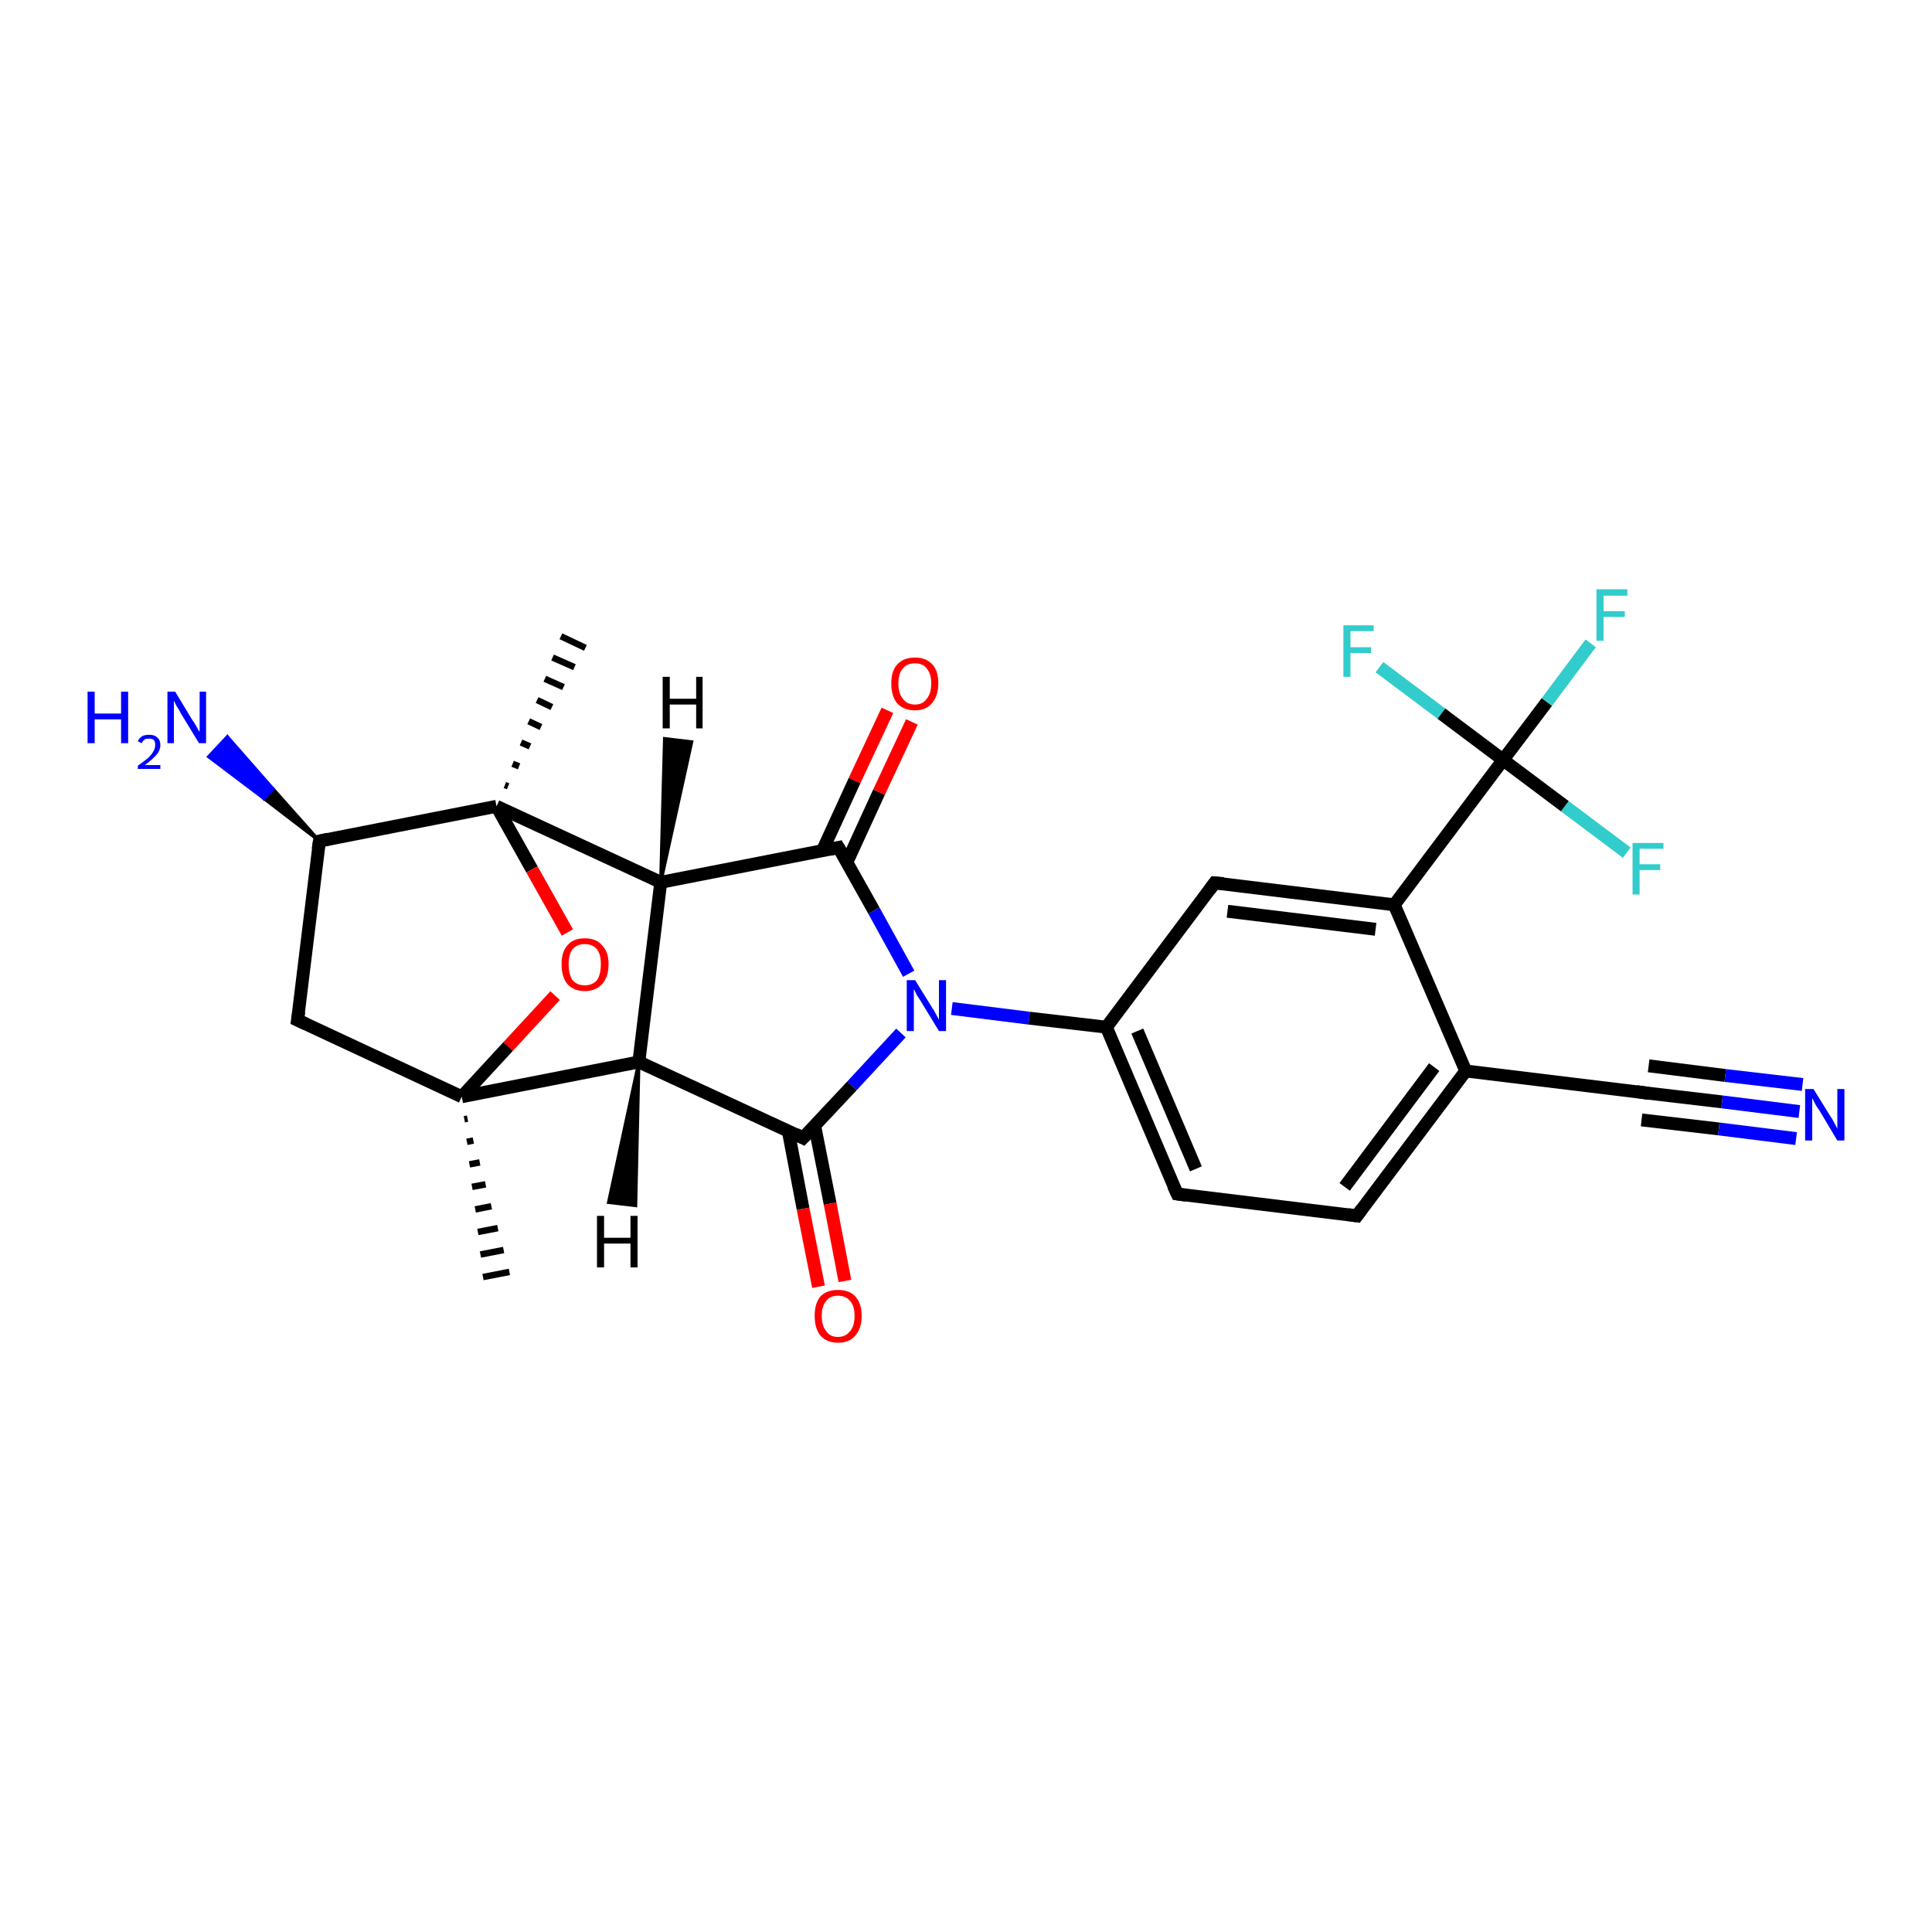 <?xml version='1.0' encoding='iso-8859-1'?>
<svg version='1.1' baseProfile='full'
              xmlns='http://www.w3.org/2000/svg'
                      xmlns:rdkit='http://www.rdkit.org/xml'
                      xmlns:xlink='http://www.w3.org/1999/xlink'
                  xml:space='preserve'
width='300px' height='300px' viewBox='0 0 300 300'>
<!-- END OF HEADER -->
<rect style='opacity:1.0;fill:#FFFFFF;stroke:none' width='300.0' height='300.0' x='0.0' y='0.0'> </rect>
<path class='bond-0 atom-1 atom-0' d='M 72.6,173.7 L 72.1,173.8' style='fill:none;fill-rule:evenodd;stroke:#000000;stroke-width:1.0px;stroke-linecap:butt;stroke-linejoin:miter;stroke-opacity:1' />
<path class='bond-0 atom-1 atom-0' d='M 73.5,177.1 L 72.5,177.3' style='fill:none;fill-rule:evenodd;stroke:#000000;stroke-width:1.0px;stroke-linecap:butt;stroke-linejoin:miter;stroke-opacity:1' />
<path class='bond-0 atom-1 atom-0' d='M 74.5,180.5 L 72.9,180.8' style='fill:none;fill-rule:evenodd;stroke:#000000;stroke-width:1.0px;stroke-linecap:butt;stroke-linejoin:miter;stroke-opacity:1' />
<path class='bond-0 atom-1 atom-0' d='M 75.4,183.9 L 73.3,184.3' style='fill:none;fill-rule:evenodd;stroke:#000000;stroke-width:1.0px;stroke-linecap:butt;stroke-linejoin:miter;stroke-opacity:1' />
<path class='bond-0 atom-1 atom-0' d='M 76.3,187.3 L 73.8,187.8' style='fill:none;fill-rule:evenodd;stroke:#000000;stroke-width:1.0px;stroke-linecap:butt;stroke-linejoin:miter;stroke-opacity:1' />
<path class='bond-0 atom-1 atom-0' d='M 77.3,190.7 L 74.2,191.3' style='fill:none;fill-rule:evenodd;stroke:#000000;stroke-width:1.0px;stroke-linecap:butt;stroke-linejoin:miter;stroke-opacity:1' />
<path class='bond-0 atom-1 atom-0' d='M 78.2,194.1 L 74.6,194.8' style='fill:none;fill-rule:evenodd;stroke:#000000;stroke-width:1.0px;stroke-linecap:butt;stroke-linejoin:miter;stroke-opacity:1' />
<path class='bond-0 atom-1 atom-0' d='M 79.1,197.5 L 75.0,198.3' style='fill:none;fill-rule:evenodd;stroke:#000000;stroke-width:1.0px;stroke-linecap:butt;stroke-linejoin:miter;stroke-opacity:1' />
<path class='bond-1 atom-1 atom-2' d='M 71.7,170.3 L 46.2,158.4' style='fill:none;fill-rule:evenodd;stroke:#000000;stroke-width:2.0px;stroke-linecap:butt;stroke-linejoin:miter;stroke-opacity:1' />
<path class='bond-2 atom-2 atom-3' d='M 46.2,158.4 L 49.6,130.6' style='fill:none;fill-rule:evenodd;stroke:#000000;stroke-width:2.0px;stroke-linecap:butt;stroke-linejoin:miter;stroke-opacity:1' />
<path class='bond-3 atom-3 atom-4' d='M 49.6,130.6 L 41.0,124.0 L 42.4,122.5 Z' style='fill:#000000;fill-rule:evenodd;fill-opacity:1;stroke:#000000;stroke-width:0.5px;stroke-linecap:butt;stroke-linejoin:miter;stroke-opacity:1;' />
<path class='bond-3 atom-3 atom-4' d='M 41.0,124.0 L 35.3,114.4 L 32.4,117.5 Z' style='fill:#0000FF;fill-rule:evenodd;fill-opacity:1;stroke:#0000FF;stroke-width:0.5px;stroke-linecap:butt;stroke-linejoin:miter;stroke-opacity:1;' />
<path class='bond-3 atom-3 atom-4' d='M 41.0,124.0 L 42.4,122.5 L 35.3,114.4 Z' style='fill:#0000FF;fill-rule:evenodd;fill-opacity:1;stroke:#0000FF;stroke-width:0.5px;stroke-linecap:butt;stroke-linejoin:miter;stroke-opacity:1;' />
<path class='bond-4 atom-3 atom-5' d='M 49.6,130.6 L 77.1,125.2' style='fill:none;fill-rule:evenodd;stroke:#000000;stroke-width:2.0px;stroke-linecap:butt;stroke-linejoin:miter;stroke-opacity:1' />
<path class='bond-5 atom-5 atom-6' d='M 78.4,121.9 L 78.9,122.1' style='fill:none;fill-rule:evenodd;stroke:#000000;stroke-width:1.0px;stroke-linecap:butt;stroke-linejoin:miter;stroke-opacity:1' />
<path class='bond-5 atom-5 atom-6' d='M 79.6,118.6 L 80.6,119.0' style='fill:none;fill-rule:evenodd;stroke:#000000;stroke-width:1.0px;stroke-linecap:butt;stroke-linejoin:miter;stroke-opacity:1' />
<path class='bond-5 atom-5 atom-6' d='M 80.9,115.3 L 82.3,115.9' style='fill:none;fill-rule:evenodd;stroke:#000000;stroke-width:1.0px;stroke-linecap:butt;stroke-linejoin:miter;stroke-opacity:1' />
<path class='bond-5 atom-5 atom-6' d='M 82.1,112.0 L 84.0,112.9' style='fill:none;fill-rule:evenodd;stroke:#000000;stroke-width:1.0px;stroke-linecap:butt;stroke-linejoin:miter;stroke-opacity:1' />
<path class='bond-5 atom-5 atom-6' d='M 83.4,108.7 L 85.7,109.8' style='fill:none;fill-rule:evenodd;stroke:#000000;stroke-width:1.0px;stroke-linecap:butt;stroke-linejoin:miter;stroke-opacity:1' />
<path class='bond-5 atom-5 atom-6' d='M 84.6,105.4 L 87.5,106.7' style='fill:none;fill-rule:evenodd;stroke:#000000;stroke-width:1.0px;stroke-linecap:butt;stroke-linejoin:miter;stroke-opacity:1' />
<path class='bond-5 atom-5 atom-6' d='M 85.8,102.1 L 89.2,103.6' style='fill:none;fill-rule:evenodd;stroke:#000000;stroke-width:1.0px;stroke-linecap:butt;stroke-linejoin:miter;stroke-opacity:1' />
<path class='bond-5 atom-5 atom-6' d='M 87.1,98.8 L 90.9,100.6' style='fill:none;fill-rule:evenodd;stroke:#000000;stroke-width:1.0px;stroke-linecap:butt;stroke-linejoin:miter;stroke-opacity:1' />
<path class='bond-6 atom-5 atom-7' d='M 77.1,125.2 L 82.6,135.0' style='fill:none;fill-rule:evenodd;stroke:#000000;stroke-width:2.0px;stroke-linecap:butt;stroke-linejoin:miter;stroke-opacity:1' />
<path class='bond-6 atom-5 atom-7' d='M 82.6,135.0 L 88.1,144.8' style='fill:none;fill-rule:evenodd;stroke:#FF0000;stroke-width:2.0px;stroke-linecap:butt;stroke-linejoin:miter;stroke-opacity:1' />
<path class='bond-7 atom-5 atom-8' d='M 77.1,125.2 L 102.6,137.0' style='fill:none;fill-rule:evenodd;stroke:#000000;stroke-width:2.0px;stroke-linecap:butt;stroke-linejoin:miter;stroke-opacity:1' />
<path class='bond-8 atom-8 atom-9' d='M 102.6,137.0 L 99.2,164.9' style='fill:none;fill-rule:evenodd;stroke:#000000;stroke-width:2.0px;stroke-linecap:butt;stroke-linejoin:miter;stroke-opacity:1' />
<path class='bond-9 atom-9 atom-10' d='M 99.2,164.9 L 124.7,176.7' style='fill:none;fill-rule:evenodd;stroke:#000000;stroke-width:2.0px;stroke-linecap:butt;stroke-linejoin:miter;stroke-opacity:1' />
<path class='bond-10 atom-10 atom-11' d='M 122.4,175.6 L 124.7,187.7' style='fill:none;fill-rule:evenodd;stroke:#000000;stroke-width:2.0px;stroke-linecap:butt;stroke-linejoin:miter;stroke-opacity:1' />
<path class='bond-10 atom-10 atom-11' d='M 124.7,187.7 L 127.1,199.8' style='fill:none;fill-rule:evenodd;stroke:#FF0000;stroke-width:2.0px;stroke-linecap:butt;stroke-linejoin:miter;stroke-opacity:1' />
<path class='bond-10 atom-10 atom-11' d='M 126.5,174.8 L 128.9,186.9' style='fill:none;fill-rule:evenodd;stroke:#000000;stroke-width:2.0px;stroke-linecap:butt;stroke-linejoin:miter;stroke-opacity:1' />
<path class='bond-10 atom-10 atom-11' d='M 128.9,186.9 L 131.2,198.9' style='fill:none;fill-rule:evenodd;stroke:#FF0000;stroke-width:2.0px;stroke-linecap:butt;stroke-linejoin:miter;stroke-opacity:1' />
<path class='bond-11 atom-10 atom-12' d='M 124.7,176.7 L 132.3,168.6' style='fill:none;fill-rule:evenodd;stroke:#000000;stroke-width:2.0px;stroke-linecap:butt;stroke-linejoin:miter;stroke-opacity:1' />
<path class='bond-11 atom-10 atom-12' d='M 132.3,168.6 L 139.9,160.4' style='fill:none;fill-rule:evenodd;stroke:#0000FF;stroke-width:2.0px;stroke-linecap:butt;stroke-linejoin:miter;stroke-opacity:1' />
<path class='bond-12 atom-12 atom-13' d='M 141.1,151.2 L 135.7,141.4' style='fill:none;fill-rule:evenodd;stroke:#0000FF;stroke-width:2.0px;stroke-linecap:butt;stroke-linejoin:miter;stroke-opacity:1' />
<path class='bond-12 atom-12 atom-13' d='M 135.7,141.4 L 130.2,131.6' style='fill:none;fill-rule:evenodd;stroke:#000000;stroke-width:2.0px;stroke-linecap:butt;stroke-linejoin:miter;stroke-opacity:1' />
<path class='bond-13 atom-13 atom-14' d='M 131.5,133.9 L 136.5,123.0' style='fill:none;fill-rule:evenodd;stroke:#000000;stroke-width:2.0px;stroke-linecap:butt;stroke-linejoin:miter;stroke-opacity:1' />
<path class='bond-13 atom-13 atom-14' d='M 136.5,123.0 L 141.6,112.1' style='fill:none;fill-rule:evenodd;stroke:#FF0000;stroke-width:2.0px;stroke-linecap:butt;stroke-linejoin:miter;stroke-opacity:1' />
<path class='bond-13 atom-13 atom-14' d='M 127.7,132.1 L 132.7,121.2' style='fill:none;fill-rule:evenodd;stroke:#000000;stroke-width:2.0px;stroke-linecap:butt;stroke-linejoin:miter;stroke-opacity:1' />
<path class='bond-13 atom-13 atom-14' d='M 132.7,121.2 L 137.8,110.3' style='fill:none;fill-rule:evenodd;stroke:#FF0000;stroke-width:2.0px;stroke-linecap:butt;stroke-linejoin:miter;stroke-opacity:1' />
<path class='bond-14 atom-12 atom-15' d='M 147.8,156.6 L 159.8,158.1' style='fill:none;fill-rule:evenodd;stroke:#0000FF;stroke-width:2.0px;stroke-linecap:butt;stroke-linejoin:miter;stroke-opacity:1' />
<path class='bond-14 atom-12 atom-15' d='M 159.8,158.1 L 171.8,159.5' style='fill:none;fill-rule:evenodd;stroke:#000000;stroke-width:2.0px;stroke-linecap:butt;stroke-linejoin:miter;stroke-opacity:1' />
<path class='bond-15 atom-15 atom-16' d='M 171.8,159.5 L 182.8,185.4' style='fill:none;fill-rule:evenodd;stroke:#000000;stroke-width:2.0px;stroke-linecap:butt;stroke-linejoin:miter;stroke-opacity:1' />
<path class='bond-15 atom-15 atom-16' d='M 176.6,160.1 L 185.7,181.5' style='fill:none;fill-rule:evenodd;stroke:#000000;stroke-width:2.0px;stroke-linecap:butt;stroke-linejoin:miter;stroke-opacity:1' />
<path class='bond-16 atom-16 atom-17' d='M 182.8,185.4 L 210.7,188.8' style='fill:none;fill-rule:evenodd;stroke:#000000;stroke-width:2.0px;stroke-linecap:butt;stroke-linejoin:miter;stroke-opacity:1' />
<path class='bond-17 atom-17 atom-18' d='M 210.7,188.8 L 227.6,166.3' style='fill:none;fill-rule:evenodd;stroke:#000000;stroke-width:2.0px;stroke-linecap:butt;stroke-linejoin:miter;stroke-opacity:1' />
<path class='bond-17 atom-17 atom-18' d='M 208.8,184.3 L 222.7,165.7' style='fill:none;fill-rule:evenodd;stroke:#000000;stroke-width:2.0px;stroke-linecap:butt;stroke-linejoin:miter;stroke-opacity:1' />
<path class='bond-18 atom-18 atom-19' d='M 227.6,166.3 L 255.5,169.7' style='fill:none;fill-rule:evenodd;stroke:#000000;stroke-width:2.0px;stroke-linecap:butt;stroke-linejoin:miter;stroke-opacity:1' />
<path class='bond-19 atom-19 atom-20' d='M 255.5,169.7 L 267.4,171.1' style='fill:none;fill-rule:evenodd;stroke:#000000;stroke-width:2.0px;stroke-linecap:butt;stroke-linejoin:miter;stroke-opacity:1' />
<path class='bond-19 atom-19 atom-20' d='M 267.4,171.1 L 279.4,172.6' style='fill:none;fill-rule:evenodd;stroke:#0000FF;stroke-width:2.0px;stroke-linecap:butt;stroke-linejoin:miter;stroke-opacity:1' />
<path class='bond-19 atom-19 atom-20' d='M 256.0,165.5 L 267.9,167.0' style='fill:none;fill-rule:evenodd;stroke:#000000;stroke-width:2.0px;stroke-linecap:butt;stroke-linejoin:miter;stroke-opacity:1' />
<path class='bond-19 atom-19 atom-20' d='M 267.9,167.0 L 279.9,168.4' style='fill:none;fill-rule:evenodd;stroke:#0000FF;stroke-width:2.0px;stroke-linecap:butt;stroke-linejoin:miter;stroke-opacity:1' />
<path class='bond-19 atom-19 atom-20' d='M 254.9,173.9 L 266.9,175.3' style='fill:none;fill-rule:evenodd;stroke:#000000;stroke-width:2.0px;stroke-linecap:butt;stroke-linejoin:miter;stroke-opacity:1' />
<path class='bond-19 atom-19 atom-20' d='M 266.9,175.3 L 278.9,176.8' style='fill:none;fill-rule:evenodd;stroke:#0000FF;stroke-width:2.0px;stroke-linecap:butt;stroke-linejoin:miter;stroke-opacity:1' />
<path class='bond-20 atom-18 atom-21' d='M 227.6,166.3 L 216.5,140.5' style='fill:none;fill-rule:evenodd;stroke:#000000;stroke-width:2.0px;stroke-linecap:butt;stroke-linejoin:miter;stroke-opacity:1' />
<path class='bond-21 atom-21 atom-22' d='M 216.5,140.5 L 188.6,137.1' style='fill:none;fill-rule:evenodd;stroke:#000000;stroke-width:2.0px;stroke-linecap:butt;stroke-linejoin:miter;stroke-opacity:1' />
<path class='bond-21 atom-21 atom-22' d='M 213.6,144.3 L 190.6,141.5' style='fill:none;fill-rule:evenodd;stroke:#000000;stroke-width:2.0px;stroke-linecap:butt;stroke-linejoin:miter;stroke-opacity:1' />
<path class='bond-22 atom-21 atom-23' d='M 216.5,140.5 L 233.4,118.0' style='fill:none;fill-rule:evenodd;stroke:#000000;stroke-width:2.0px;stroke-linecap:butt;stroke-linejoin:miter;stroke-opacity:1' />
<path class='bond-23 atom-23 atom-24' d='M 233.4,118.0 L 240.2,109.0' style='fill:none;fill-rule:evenodd;stroke:#000000;stroke-width:2.0px;stroke-linecap:butt;stroke-linejoin:miter;stroke-opacity:1' />
<path class='bond-23 atom-23 atom-24' d='M 240.2,109.0 L 247.0,99.9' style='fill:none;fill-rule:evenodd;stroke:#33CCCC;stroke-width:2.0px;stroke-linecap:butt;stroke-linejoin:miter;stroke-opacity:1' />
<path class='bond-24 atom-23 atom-25' d='M 233.4,118.0 L 223.8,110.8' style='fill:none;fill-rule:evenodd;stroke:#000000;stroke-width:2.0px;stroke-linecap:butt;stroke-linejoin:miter;stroke-opacity:1' />
<path class='bond-24 atom-23 atom-25' d='M 223.8,110.8 L 214.2,103.6' style='fill:none;fill-rule:evenodd;stroke:#33CCCC;stroke-width:2.0px;stroke-linecap:butt;stroke-linejoin:miter;stroke-opacity:1' />
<path class='bond-25 atom-23 atom-26' d='M 233.4,118.0 L 243.0,125.2' style='fill:none;fill-rule:evenodd;stroke:#000000;stroke-width:2.0px;stroke-linecap:butt;stroke-linejoin:miter;stroke-opacity:1' />
<path class='bond-25 atom-23 atom-26' d='M 243.0,125.2 L 252.6,132.4' style='fill:none;fill-rule:evenodd;stroke:#33CCCC;stroke-width:2.0px;stroke-linecap:butt;stroke-linejoin:miter;stroke-opacity:1' />
<path class='bond-26 atom-7 atom-1' d='M 86.2,154.6 L 78.9,162.5' style='fill:none;fill-rule:evenodd;stroke:#FF0000;stroke-width:2.0px;stroke-linecap:butt;stroke-linejoin:miter;stroke-opacity:1' />
<path class='bond-26 atom-7 atom-1' d='M 78.9,162.5 L 71.7,170.3' style='fill:none;fill-rule:evenodd;stroke:#000000;stroke-width:2.0px;stroke-linecap:butt;stroke-linejoin:miter;stroke-opacity:1' />
<path class='bond-27 atom-13 atom-8' d='M 130.2,131.6 L 102.6,137.0' style='fill:none;fill-rule:evenodd;stroke:#000000;stroke-width:2.0px;stroke-linecap:butt;stroke-linejoin:miter;stroke-opacity:1' />
<path class='bond-28 atom-22 atom-15' d='M 188.6,137.1 L 171.8,159.5' style='fill:none;fill-rule:evenodd;stroke:#000000;stroke-width:2.0px;stroke-linecap:butt;stroke-linejoin:miter;stroke-opacity:1' />
<path class='bond-29 atom-9 atom-1' d='M 99.2,164.9 L 71.7,170.3' style='fill:none;fill-rule:evenodd;stroke:#000000;stroke-width:2.0px;stroke-linecap:butt;stroke-linejoin:miter;stroke-opacity:1' />
<path class='bond-30 atom-8 atom-27' d='M 102.6,137.0 L 103.2,114.7 L 107.4,115.2 Z' style='fill:#000000;fill-rule:evenodd;fill-opacity:1;stroke:#000000;stroke-width:0.5px;stroke-linecap:butt;stroke-linejoin:miter;stroke-opacity:1;' />
<path class='bond-31 atom-9 atom-28' d='M 99.2,164.9 L 98.7,187.2 L 94.5,186.7 Z' style='fill:#000000;fill-rule:evenodd;fill-opacity:1;stroke:#000000;stroke-width:0.5px;stroke-linecap:butt;stroke-linejoin:miter;stroke-opacity:1;' />
<path d='M 47.5,159.0 L 46.2,158.4 L 46.4,157.1' style='fill:none;stroke:#000000;stroke-width:2.0px;stroke-linecap:butt;stroke-linejoin:miter;stroke-opacity:1;' />
<path d='M 49.4,131.9 L 49.6,130.6 L 51.0,130.3' style='fill:none;stroke:#000000;stroke-width:2.0px;stroke-linecap:butt;stroke-linejoin:miter;stroke-opacity:1;' />
<path d='M 123.5,176.1 L 124.7,176.7 L 125.1,176.3' style='fill:none;stroke:#000000;stroke-width:2.0px;stroke-linecap:butt;stroke-linejoin:miter;stroke-opacity:1;' />
<path d='M 130.5,132.1 L 130.2,131.6 L 128.8,131.9' style='fill:none;stroke:#000000;stroke-width:2.0px;stroke-linecap:butt;stroke-linejoin:miter;stroke-opacity:1;' />
<path d='M 182.2,184.1 L 182.8,185.4 L 184.2,185.6' style='fill:none;stroke:#000000;stroke-width:2.0px;stroke-linecap:butt;stroke-linejoin:miter;stroke-opacity:1;' />
<path d='M 209.3,188.6 L 210.7,188.8 L 211.5,187.7' style='fill:none;stroke:#000000;stroke-width:2.0px;stroke-linecap:butt;stroke-linejoin:miter;stroke-opacity:1;' />
<path d='M 254.1,169.5 L 255.5,169.7 L 256.0,169.8' style='fill:none;stroke:#000000;stroke-width:2.0px;stroke-linecap:butt;stroke-linejoin:miter;stroke-opacity:1;' />
<path d='M 190.0,137.2 L 188.6,137.1 L 187.8,138.2' style='fill:none;stroke:#000000;stroke-width:2.0px;stroke-linecap:butt;stroke-linejoin:miter;stroke-opacity:1;' />
<path class='atom-4' d='M 13.6 107.4
L 14.7 107.4
L 14.7 110.8
L 18.8 110.8
L 18.8 107.4
L 19.9 107.4
L 19.9 115.4
L 18.8 115.4
L 18.8 111.7
L 14.7 111.7
L 14.7 115.4
L 13.6 115.4
L 13.6 107.4
' fill='#0000FF'/>
<path class='atom-4' d='M 21.4 115.1
Q 21.6 114.6, 22.1 114.3
Q 22.5 114.1, 23.2 114.1
Q 24.0 114.1, 24.4 114.5
Q 24.9 114.9, 24.9 115.7
Q 24.9 116.5, 24.3 117.2
Q 23.7 117.9, 22.5 118.8
L 24.9 118.8
L 24.9 119.4
L 21.4 119.4
L 21.4 118.9
Q 22.4 118.2, 23.0 117.7
Q 23.6 117.1, 23.8 116.7
Q 24.1 116.2, 24.1 115.7
Q 24.1 115.2, 23.9 114.9
Q 23.6 114.7, 23.2 114.7
Q 22.7 114.7, 22.5 114.8
Q 22.2 115.0, 22.0 115.4
L 21.4 115.1
' fill='#0000FF'/>
<path class='atom-4' d='M 27.2 107.4
L 29.8 111.7
Q 30.1 112.1, 30.5 112.8
Q 30.9 113.6, 31.0 113.6
L 31.0 107.4
L 32.0 107.4
L 32.0 115.4
L 30.9 115.4
L 28.1 110.8
Q 27.8 110.2, 27.4 109.6
Q 27.1 109.0, 27.0 108.8
L 27.0 115.4
L 26.0 115.4
L 26.0 107.4
L 27.2 107.4
' fill='#0000FF'/>
<path class='atom-7' d='M 87.2 149.7
Q 87.2 147.8, 88.1 146.8
Q 89.0 145.7, 90.8 145.7
Q 92.6 145.7, 93.5 146.8
Q 94.5 147.8, 94.5 149.7
Q 94.5 151.7, 93.5 152.8
Q 92.5 153.9, 90.8 153.9
Q 89.1 153.9, 88.1 152.8
Q 87.2 151.7, 87.2 149.7
M 90.8 153.0
Q 92.0 153.0, 92.7 152.2
Q 93.3 151.3, 93.3 149.7
Q 93.3 148.2, 92.7 147.4
Q 92.0 146.6, 90.8 146.6
Q 89.6 146.6, 88.9 147.4
Q 88.3 148.2, 88.3 149.7
Q 88.3 151.3, 88.9 152.2
Q 89.6 153.0, 90.8 153.0
' fill='#FF0000'/>
<path class='atom-11' d='M 126.5 204.3
Q 126.5 202.4, 127.4 201.3
Q 128.4 200.3, 130.1 200.3
Q 131.9 200.3, 132.8 201.3
Q 133.8 202.4, 133.8 204.3
Q 133.8 206.3, 132.8 207.4
Q 131.9 208.5, 130.1 208.5
Q 128.4 208.5, 127.4 207.4
Q 126.5 206.3, 126.5 204.3
M 130.1 207.6
Q 131.3 207.6, 132.0 206.7
Q 132.7 205.9, 132.7 204.3
Q 132.7 202.8, 132.0 202.0
Q 131.3 201.2, 130.1 201.2
Q 128.9 201.2, 128.3 202.0
Q 127.6 202.8, 127.6 204.3
Q 127.6 205.9, 128.3 206.7
Q 128.9 207.6, 130.1 207.6
' fill='#FF0000'/>
<path class='atom-12' d='M 142.1 152.2
L 144.7 156.4
Q 145.0 156.8, 145.4 157.6
Q 145.8 158.3, 145.8 158.4
L 145.8 152.2
L 146.9 152.2
L 146.9 160.1
L 145.8 160.1
L 143.0 155.5
Q 142.7 155.0, 142.3 154.4
Q 142.0 153.7, 141.9 153.6
L 141.9 160.1
L 140.8 160.1
L 140.8 152.2
L 142.1 152.2
' fill='#0000FF'/>
<path class='atom-14' d='M 138.4 106.1
Q 138.4 104.2, 139.3 103.2
Q 140.3 102.1, 142.1 102.1
Q 143.8 102.1, 144.8 103.2
Q 145.7 104.2, 145.7 106.1
Q 145.7 108.1, 144.7 109.2
Q 143.8 110.3, 142.1 110.3
Q 140.3 110.3, 139.3 109.2
Q 138.4 108.1, 138.4 106.1
M 142.1 109.4
Q 143.3 109.4, 143.9 108.5
Q 144.6 107.7, 144.6 106.1
Q 144.6 104.6, 143.9 103.8
Q 143.3 103.0, 142.1 103.0
Q 140.8 103.0, 140.2 103.8
Q 139.5 104.6, 139.5 106.1
Q 139.5 107.7, 140.2 108.5
Q 140.8 109.4, 142.1 109.4
' fill='#FF0000'/>
<path class='atom-20' d='M 281.6 169.1
L 284.2 173.3
Q 284.5 173.7, 284.9 174.5
Q 285.3 175.2, 285.3 175.3
L 285.3 169.1
L 286.4 169.1
L 286.4 177.1
L 285.3 177.1
L 282.5 172.4
Q 282.1 171.9, 281.8 171.3
Q 281.5 170.7, 281.4 170.5
L 281.4 177.1
L 280.3 177.1
L 280.3 169.1
L 281.6 169.1
' fill='#0000FF'/>
<path class='atom-24' d='M 247.9 91.5
L 252.7 91.5
L 252.7 92.5
L 249.0 92.5
L 249.0 94.9
L 252.3 94.9
L 252.3 95.8
L 249.0 95.8
L 249.0 99.5
L 247.9 99.5
L 247.9 91.5
' fill='#33CCCC'/>
<path class='atom-25' d='M 208.6 97.1
L 213.3 97.1
L 213.3 98.0
L 209.7 98.0
L 209.7 100.5
L 212.9 100.5
L 212.9 101.4
L 209.7 101.4
L 209.7 105.1
L 208.6 105.1
L 208.6 97.1
' fill='#33CCCC'/>
<path class='atom-26' d='M 253.5 130.9
L 258.3 130.9
L 258.3 131.8
L 254.6 131.8
L 254.6 134.2
L 257.8 134.2
L 257.8 135.1
L 254.6 135.1
L 254.6 138.9
L 253.5 138.9
L 253.5 130.9
' fill='#33CCCC'/>
<path class='atom-27' d='M 102.9 105.1
L 104.0 105.1
L 104.0 108.5
L 108.1 108.5
L 108.1 105.1
L 109.1 105.1
L 109.1 113.1
L 108.1 113.1
L 108.1 109.4
L 104.0 109.4
L 104.0 113.1
L 102.9 113.1
L 102.9 105.1
' fill='#000000'/>
<path class='atom-28' d='M 92.7 188.8
L 93.8 188.8
L 93.8 192.2
L 97.9 192.2
L 97.9 188.8
L 99.0 188.8
L 99.0 196.8
L 97.9 196.8
L 97.9 193.1
L 93.8 193.1
L 93.8 196.8
L 92.7 196.8
L 92.7 188.8
' fill='#000000'/>
</svg>
